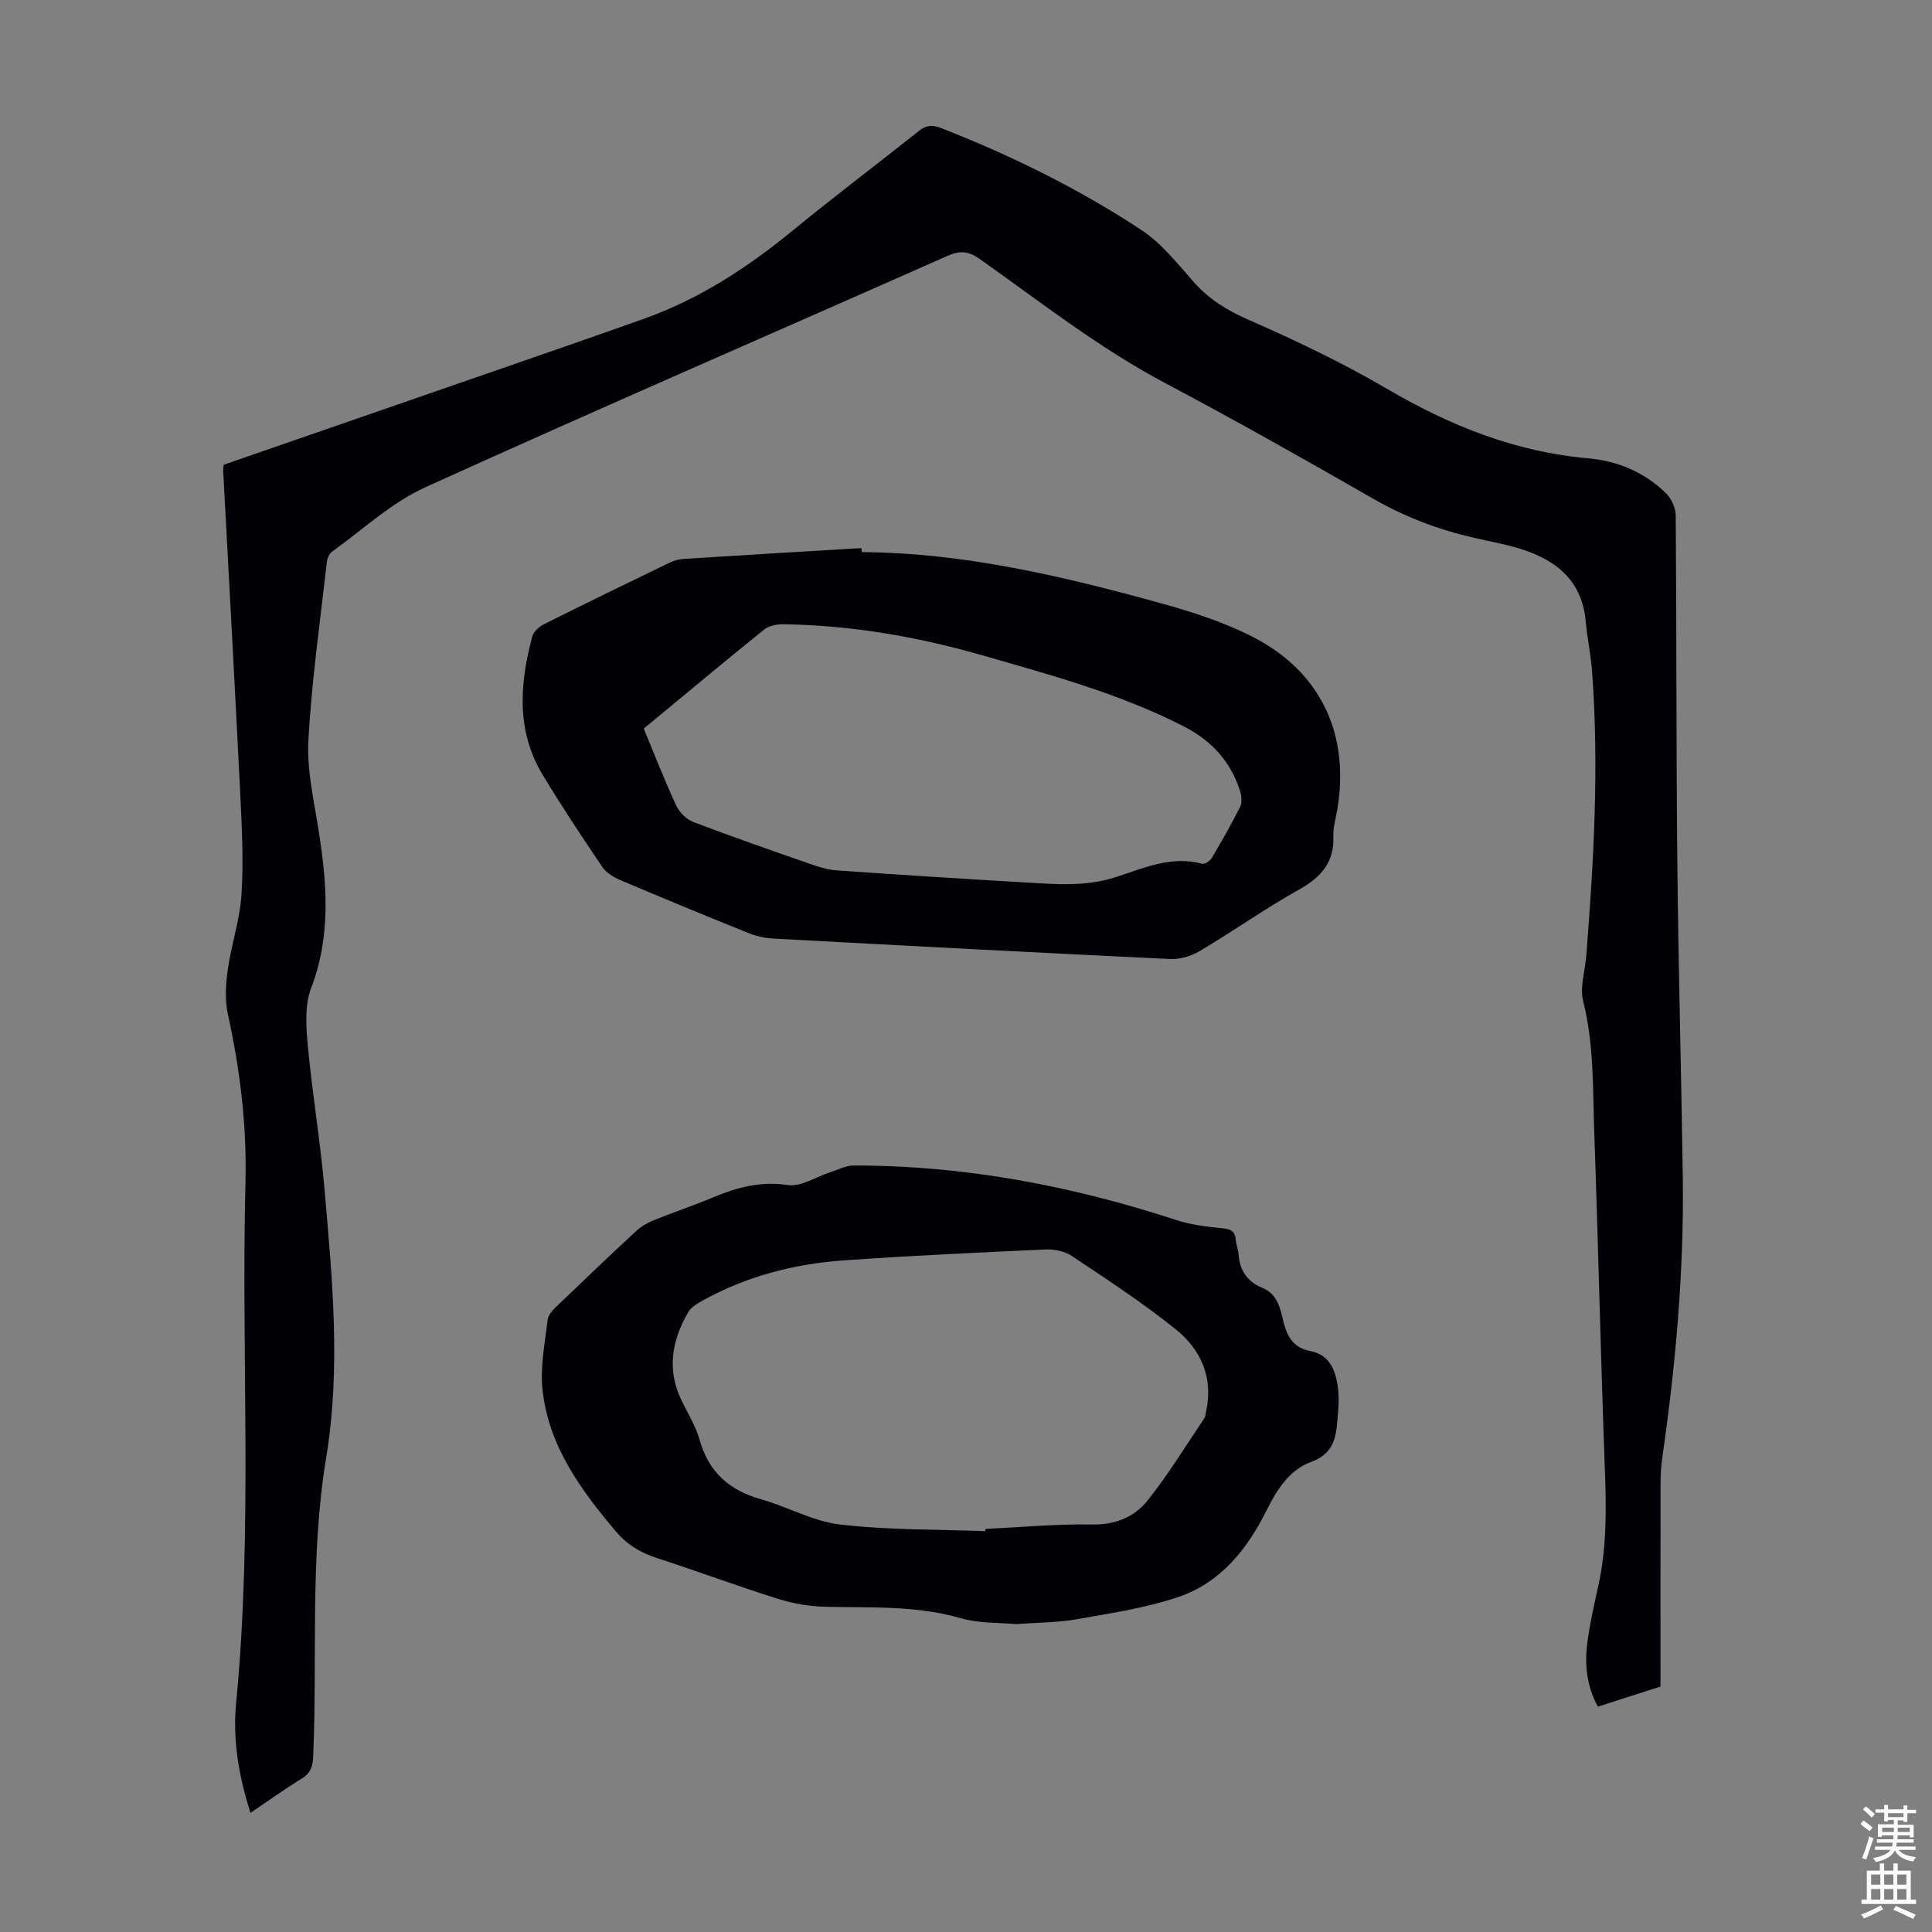 <svg enable-background="new 0 0 400 400" viewBox="0 0 400 400" xmlns="http://www.w3.org/2000/svg"><rect x="0" y="0" width="400" height="400" fill="#808080" stroke="none"/><g fill="#010106"><path d="m46.31 96.22c18.21-6.3 36.26-12.54 54.31-18.8 10.87-3.77 21.75-7.53 32.59-11.38 11.53-4.09 21.59-10.65 31-18.38 8.56-7.02 17.42-13.69 26.09-20.59 1.51-1.2 2.78-1.24 4.53-.56 14.52 5.67 28.47 12.54 41.47 21.1 4.2 2.76 7.49 7 10.9 10.83 3.2 3.59 6.94 5.87 11.38 7.81 9.71 4.25 19.34 8.84 28.47 14.19 13.03 7.63 26.58 13.12 41.75 14.45 6.13.54 11.75 2.89 16.19 7.31 1.1 1.09 1.94 2.99 1.95 4.53.19 23.84.09 47.69.33 71.53.21 21.71.82 43.42 1.13 65.13.28 19.63-1.45 39.12-4.26 58.53-.25 1.76-.34 3.56-.34 5.34-.03 13.87-.01 27.75-.01 41.92-4.28 1.37-8.49 2.72-12.96 4.16-2.41-4.4-2.79-8.99-2.14-13.66.53-3.76 1.37-7.48 2.19-11.19 1.77-7.94 1.7-15.94 1.4-24.03-.87-23.37-1.38-46.76-2.21-70.14-.32-9.02-.03-18.09-2.29-27.02-.72-2.87.38-6.19.63-9.3 1.56-19.65 2.68-39.31 1.21-59.02-.26-3.45-1-6.86-1.31-10.31-.76-8.49-6.14-12.77-13.63-15.07-3.09-.95-6.3-1.52-9.45-2.24-7.34-1.68-14.26-4.28-20.85-8.06-14.25-8.18-28.57-16.27-43.1-23.96-13.72-7.27-25.86-16.83-38.45-25.73-2.32-1.64-4.06-1.79-6.63-.65-36.06 15.99-72.27 31.64-108.19 47.95-6.99 3.18-12.91 8.75-19.26 13.3-.61.44-1.01 1.47-1.1 2.27-1.37 12.23-3.12 24.44-3.8 36.71-.34 6.16 1.13 12.45 2.1 18.63 1.74 11.04 2.63 21.87-1.53 32.74-1.36 3.56-1.06 7.98-.69 11.94.92 9.91 2.59 19.74 3.45 29.65 1.61 18.51 3.42 37.11.36 55.59-3.41 20.57-1.81 41.28-2.7 61.92-.09 2.12-.56 3.48-2.43 4.62-3.5 2.14-6.84 4.55-10.55 7.06-2.46-7.7-3.7-15.2-2.97-22.76 3.47-35.86 1.03-71.81 1.93-107.7.3-11.85-1.11-23.39-3.64-34.9-.64-2.93-.46-6.18-.03-9.19.73-5.19 2.5-10.29 2.84-15.48.44-6.76.11-13.6-.22-20.39-1.11-22.47-2.36-44.93-3.56-67.39-.03-.32.04-.65.1-1.31z"/><path d="m210.39 336.26c-3.48-.33-7.65-.12-11.45-1.22-9.22-2.68-18.58-2.15-27.95-2.37-3.28-.08-6.66-.63-9.8-1.61-8.42-2.64-16.7-5.74-25.1-8.45-3.4-1.1-6.2-2.74-8.54-5.5-7.31-8.63-13.94-17.71-15.22-29.3-.53-4.78.49-9.75 1.06-14.6.12-1.05 1.19-2.1 2.04-2.92 5.4-5.2 10.83-10.37 16.34-15.47 1.03-.95 2.35-1.69 3.66-2.22 4.04-1.63 8.18-3.01 12.2-4.69 4.98-2.09 9.86-3.4 15.49-2.56 2.71.4 5.77-1.68 8.69-2.62 1.62-.52 3.26-1.41 4.88-1.42 22.92-.04 45.12 4.18 66.85 11.29 3.03.99 6.29 1.38 9.48 1.69 1.75.17 2.7.58 2.83 2.43.07.99.51 1.96.58 2.96.23 3.32 1.79 5.68 4.87 6.93 3.34 1.35 3.78 4.49 4.51 7.34.78 3.05 2.15 5.13 5.52 5.78 4.12.8 5.28 4.25 5.7 7.79.29 2.52 0 5.13-.25 7.68-.34 3.45-1.42 6.05-5.34 7.48-4.44 1.61-7.06 5.7-9.14 9.89-4.06 8.18-9.6 15.14-18.42 18.1-6.73 2.26-13.89 3.33-20.92 4.57-3.92.7-7.99.67-12.57 1.02zm-6.38-19.25c.01-.16.01-.31.02-.47 7.37-.34 14.75-1.04 22.11-.91 4.85.09 8.77-1.59 11.5-5.02 4.28-5.38 7.87-11.3 11.73-17.02.23-.35.22-.86.32-1.29 1.58-7.01-1.02-12.85-6.22-17.04-6.84-5.52-14.26-10.34-21.58-15.24-1.45-.97-3.58-1.41-5.36-1.33-13.95.63-27.91 1.27-41.85 2.26-10.35.73-20.28 3.32-29.42 8.44-1.03.58-2.2 1.29-2.76 2.26-3.38 5.81-4.49 11.87-1.43 18.22 1.31 2.72 2.96 5.35 3.77 8.21 1.87 6.64 6.07 10.44 12.62 12.29 5.55 1.56 10.84 4.61 16.45 5.26 9.96 1.17 20.06 1 30.1 1.38z"/><path d="m178.42 114.31c21.22.14 41.66 4.99 61.94 10.59 6.53 1.8 13.12 3.93 19.11 7.01 14.07 7.25 20.07 20.28 17.37 35.87-.3 1.76-.85 3.54-.78 5.3.23 5.5-2.59 8.58-7.2 11.15-7.01 3.92-13.6 8.61-20.52 12.71-1.77 1.05-4.13 1.71-6.17 1.61-27.36-1.3-54.7-2.75-82.05-4.23-1.74-.09-3.55-.49-5.16-1.14-8.91-3.59-17.79-7.25-26.63-11.01-1.36-.58-2.84-1.51-3.64-2.69-4.25-6.29-8.46-12.62-12.37-19.12-5.47-9.1-4.73-18.83-2.12-28.58.27-.99 1.38-2.01 2.36-2.51 8.69-4.35 17.43-8.6 26.18-12.83.88-.42 1.91-.67 2.88-.73 12.24-.78 24.49-1.5 36.73-2.24.03.28.05.56.07.84zm-45.14 36.54c2.27 5.46 4.33 10.77 6.72 15.92.65 1.41 2.11 2.87 3.53 3.41 8.03 3.06 16.15 5.89 24.27 8.71 1.77.62 3.63 1.19 5.48 1.32 12.93.9 25.87 1.73 38.81 2.48 6.32.36 12.56.96 18.89-1.08 5.73-1.85 11.52-4.52 17.92-2.78.54.15 1.65-.61 2.01-1.23 2.05-3.46 4.04-6.96 5.84-10.55.43-.86.32-2.19.02-3.17-1.91-6.21-5.96-10.57-11.72-13.51-13.22-6.76-27.45-10.61-41.62-14.68-13.5-3.88-27.21-6.25-41.27-6.44-1.34-.02-3 .31-3.99 1.12-8.26 6.66-16.41 13.47-24.89 20.48z"/></g><path d="m385.2 377.6.6-.7c.6.4 1.3.9 1.9 1.5l-.6.7c-.8-.5-1.4-1-1.9-1.5zm.3 7.1c.6-1.4 1.1-2.9 1.5-4.5.3.1.6.3.9.4-.5 1.4-1 2.9-1.5 4.4zm.2-10.1.6-.6c.7.5 1.3 1.1 1.9 1.6l-.7.7c-.6-.6-1.2-1.2-1.8-1.7zm8.4-.8h.8v.9h1.8v.7h-1.8v1.8h-.8v-.3h-1.2v.9h3.3v2.6h-.8v-.4h-2.5c0 .3 0 .6-.1.8h3.4v.7h-3.5c0 .3-.1.6-.1.8h4v.7h-3.5c.7.9 1.9 1.3 3.6 1.5-.2.2-.4.5-.6.9-1.9-.3-3.2-1.1-3.8-2.3-.5 1.1-1.8 2-3.9 2.4-.2-.3-.4-.5-.6-.8 1.9-.4 3.1-.9 3.6-1.7h-3.2v-.7h3.5c.1-.2.1-.5.2-.8h-3.3v-.7h3.4c0-.2 0-.5 0-.8h-2.4v.3h-.8v-2.6h3.3v-.9h-1.2v.3h-.8v-1.8h-1.8v-.7h1.8v-.9h.8v.9h3.2zm-4.4 5.5h2.4c0-.3 0-.6 0-.9h-2.4zm1.2-3.1h3.2v-.8h-3.2zm4.4 2.2h-2.4v.9h2.5v-.9z" fill="#fcfbfa"/><path d="m389.2 385.8h.9v1.5h1.9v-1.5h.9v1.5h2.7v6h1.1v.9h-11.3v-.9h1.1v-6h2.7zm.2 8.7.5.8c-1.2.6-2.5 1.3-4 1.9-.2-.3-.3-.6-.6-.8 1.6-.6 3-1.3 4.1-1.9zm-2-4.3h1.9v-2.1h-1.9zm0 3.1h1.9v-2.2h-1.9zm2.7-3.1h1.9v-2.1h-1.9zm0 3.1h1.9v-2.2h-1.9zm2.4 1.3c1.4.6 2.7 1.2 4.1 1.8l-.5.9c-1.5-.7-2.8-1.4-4.1-1.9zm2.2-6.5h-1.9v2.1h1.9zm-1.9 5.2h1.9v-2.2h-1.9z" fill="#fcfbfa"/></svg>